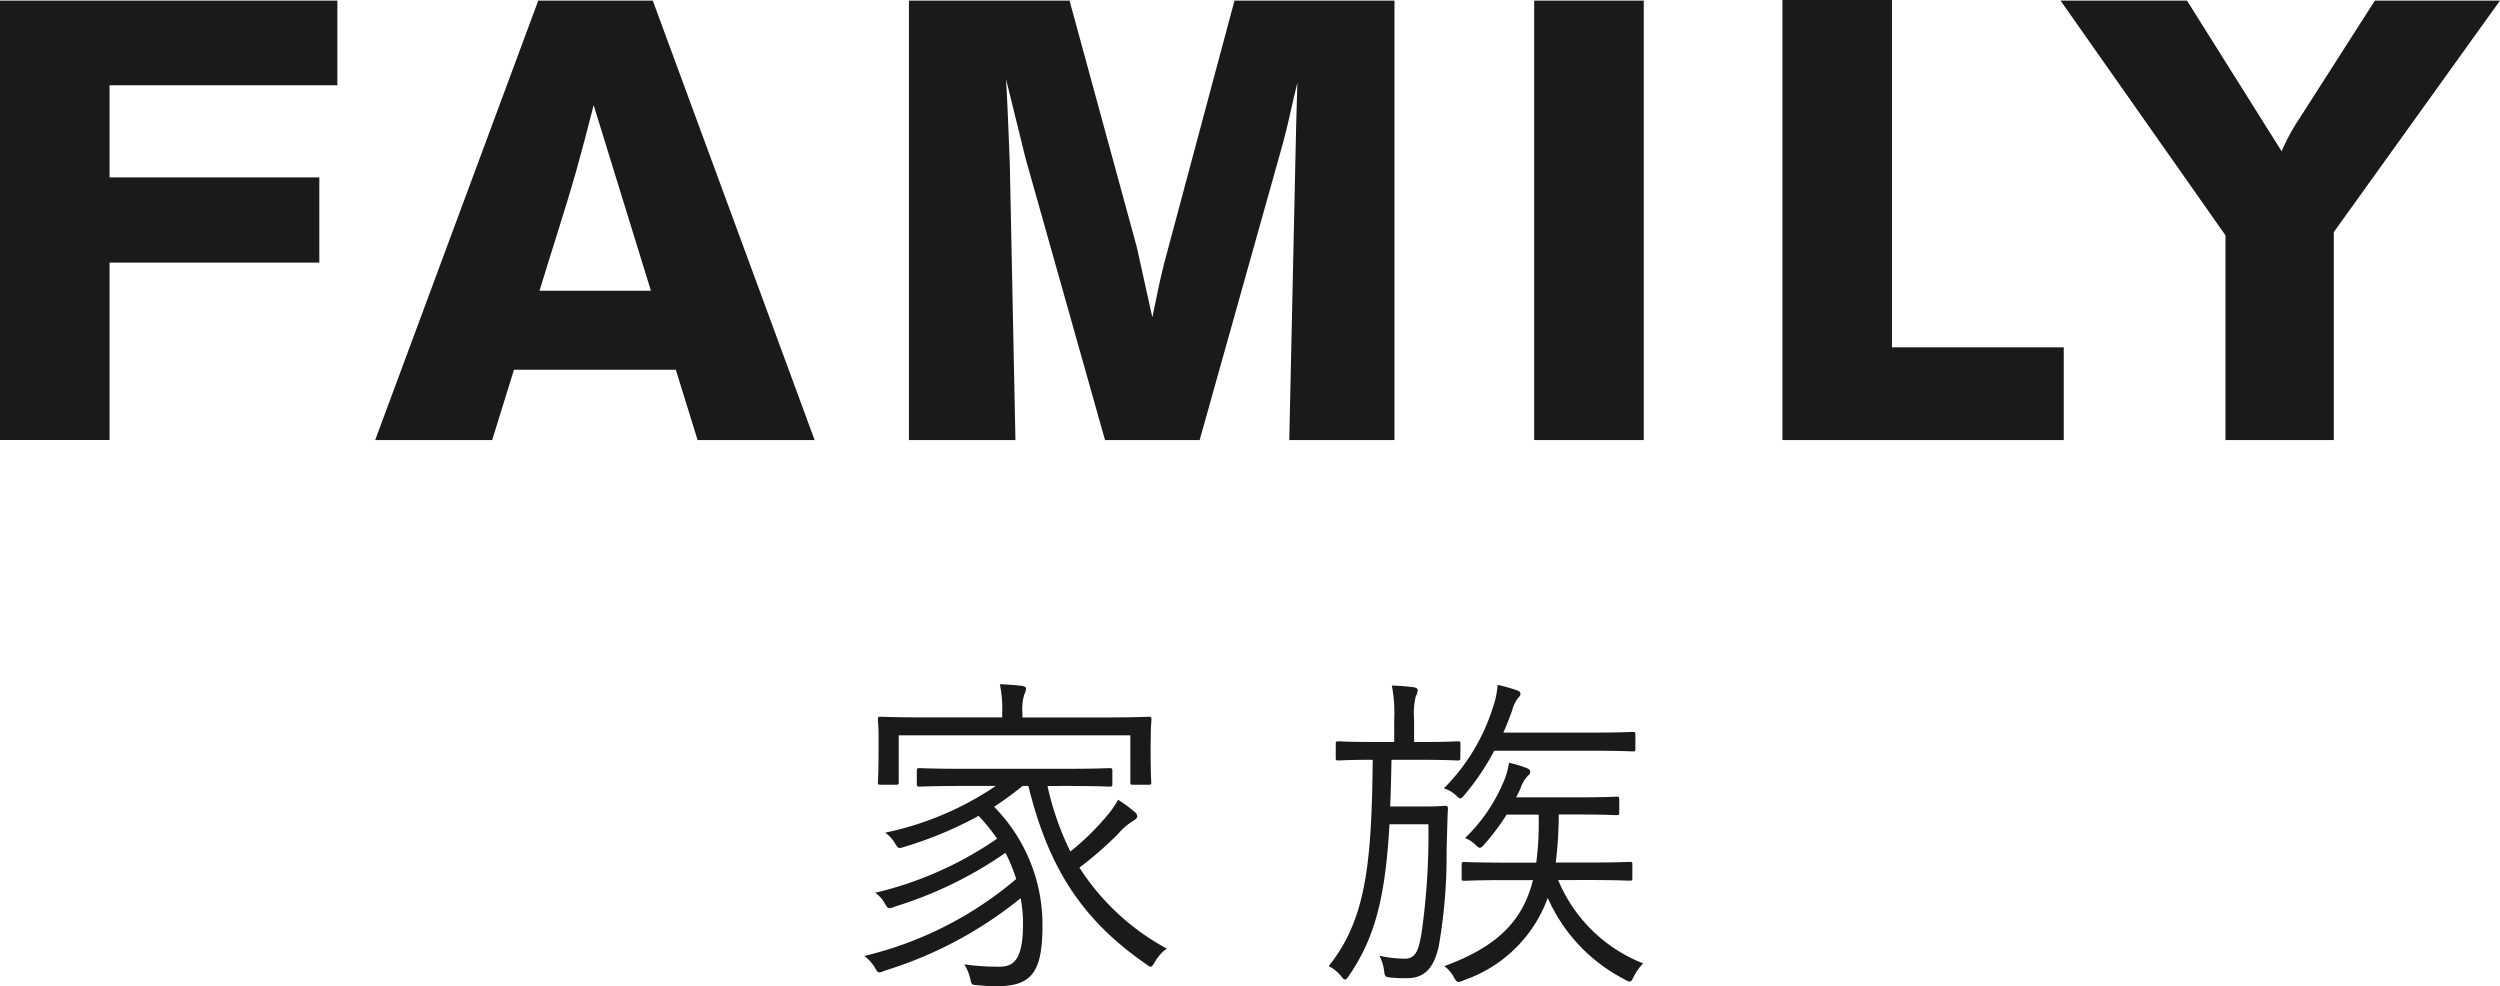 <svg xmlns="http://www.w3.org/2000/svg" width="128.516" height="50.701" viewBox="0 0 128.516 50.701">
  <title>4-txt02</title>
  <g>
    <g>
      <path d="M53.849,40.406a14.823,14.823,0,0,0,1.174,3.368,13.05,13.05,0,0,0,1.918-1.882,4.853,4.853,0,0,0,.535-.778,6.418,6.418,0,0,1,.847.622.3.3,0,0,1,.138.225c0,.1-.1.173-.19.225a3.383,3.383,0,0,0-.8.69A18.754,18.754,0,0,1,55.49,44.6a12.223,12.223,0,0,0,4.491,4.163,2.276,2.276,0,0,0-.605.672c-.1.173-.155.26-.224.26s-.121-.052-.242-.138c-3.351-2.315-5.027-5.027-6.046-9.155h-.293c-.5.4-.985.76-1.468,1.072a8.63,8.63,0,0,1,2.487,6.08c0,2.348-.5,3.143-2.332,3.143a9.128,9.128,0,0,1-1-.052c-.311-.017-.311-.017-.38-.328a2.237,2.237,0,0,0-.311-.743,12.46,12.46,0,0,0,1.779.121c.656,0,1.244-.207,1.244-2.177a7.116,7.116,0,0,0-.121-1.346,20.729,20.729,0,0,1-7,3.73.851.851,0,0,1-.259.086c-.086,0-.138-.068-.242-.259a2.22,2.22,0,0,0-.535-.587,18.764,18.764,0,0,0,7.807-3.956,8.921,8.921,0,0,0-.552-1.346,20.5,20.5,0,0,1-5.683,2.763.916.916,0,0,1-.277.086c-.086,0-.138-.069-.241-.241a1.556,1.556,0,0,0-.5-.553,18.546,18.546,0,0,0,6.27-2.781,9.822,9.822,0,0,0-.95-1.175,19.717,19.717,0,0,1-3.8,1.589c-.311.105-.328.105-.484-.155a1.841,1.841,0,0,0-.518-.57,15.87,15.87,0,0,0,5.683-2.4H49.651c-1.71,0-2.279.034-2.383.034-.121,0-.138-.016-.138-.155v-.639c0-.138.017-.156.138-.156.1,0,.673.035,2.383.035h5.01c1.71,0,2.3-.035,2.383-.035.121,0,.139.018.139.156v.639c0,.139-.018.155-.139.155-.086,0-.673-.034-2.383-.034Zm5.3-1.986c0,1.468.034,1.692.034,1.8s-.017.121-.138.121h-.8c-.12,0-.138-.017-.138-.121V37.8H46.2v2.418c0,.1-.017.121-.138.121h-.795c-.121,0-.138-.017-.138-.121s.035-.328.035-1.8v-.535c0-.553-.035-.795-.035-.9,0-.121.017-.138.138-.138.1,0,.708.035,2.384.035h3.869v-.208a6.254,6.254,0,0,0-.121-1.5c.4.016.864.052,1.14.086.121.017.207.069.207.138a.919.919,0,0,1-.1.329,2.643,2.643,0,0,0-.087.932v.225h4.111c1.676,0,2.28-.035,2.384-.035.121,0,.138.017.138.138,0,.1-.034.346-.034.778Z" style="fill: #1a1a1a"/>
      <path d="M75.07,38.955c0,.121-.017.139-.138.139-.087,0-.518-.035-1.9-.035h-1.5c-.017.864-.034,1.658-.069,2.4h1.745c.794,0,.984-.034,1.07-.034.121,0,.156.034.156.155-.035.553-.035,1.106-.069,2.056a27.561,27.561,0,0,1-.4,4.991c-.242,1.1-.709,1.658-1.641,1.658a7.342,7.342,0,0,1-.864-.034c-.242-.035-.276-.052-.311-.363a2.172,2.172,0,0,0-.242-.76,5.949,5.949,0,0,0,1.313.155c.6,0,.725-.535.863-1.364a35.882,35.882,0,0,0,.346-5.545h-2c-.207,3.559-.673,5.735-2.09,7.79-.086.139-.138.19-.189.19s-.122-.051-.208-.172a1.963,1.963,0,0,0-.639-.519c1.917-2.383,2.211-5.268,2.263-10.605-1.261,0-1.676.035-1.762.035-.121,0-.138-.018-.138-.139v-.708c0-.121.017-.138.138-.138.086,0,.518.035,1.9.035h.967V37.021a7.666,7.666,0,0,0-.121-1.78c.432.018.708.035,1.123.087.121.018.207.069.207.155a.742.742,0,0,1-.1.311,3.944,3.944,0,0,0-.087,1.227v1.123h.346c1.382,0,1.813-.035,1.9-.035.121,0,.138.017.138.138Zm9-.466c0,.12-.017.138-.138.138-.086,0-.57-.034-2.09-.034H76.814a12.894,12.894,0,0,1-1.52,2.262c-.1.122-.172.19-.224.19-.069,0-.121-.068-.259-.19a1.551,1.551,0,0,0-.587-.328,10.225,10.225,0,0,0,2.522-4.163,4.46,4.46,0,0,0,.241-1.157,8.732,8.732,0,0,1,.985.276c.138.052.19.1.19.191,0,.068-.052.138-.138.224a1.83,1.83,0,0,0-.294.639c-.138.38-.276.742-.449,1.123h4.56c1.52,0,2-.035,2.09-.035.121,0,.138.018.138.139ZM80.1,45.242a7.825,7.825,0,0,0,4.371,4.284,2.568,2.568,0,0,0-.484.674c-.087.173-.121.259-.207.259a.59.59,0,0,1-.242-.1,8.618,8.618,0,0,1-3.973-4.2,7.016,7.016,0,0,1-4.318,4.232.764.764,0,0,1-.259.087c-.1,0-.156-.07-.259-.26a1.7,1.7,0,0,0-.484-.553c2.746-1,4.042-2.349,4.56-4.422H77.54c-1.623,0-2.176.035-2.263.035-.121,0-.138-.017-.138-.121v-.708c0-.121.017-.138.138-.138.087,0,.64.035,2.263.035h1.434a15.772,15.772,0,0,0,.121-2.471H77.454a12.057,12.057,0,0,1-1.123,1.5c-.121.139-.19.207-.259.207s-.121-.052-.242-.172a1.506,1.506,0,0,0-.518-.328A8.659,8.659,0,0,0,77.246,40.3a4.218,4.218,0,0,0,.329-1.088,5.81,5.81,0,0,1,.915.275c.121.053.173.1.173.191,0,.1-.052.138-.138.224a1.58,1.58,0,0,0-.346.587c-.069.173-.155.328-.242.5h3.075c1.5,0,1.986-.034,2.09-.034.121,0,.138.018.138.138v.674c0,.121-.017.138-.138.138-.1,0-.587-.035-2.09-.035h-.881a21.362,21.362,0,0,1-.155,2.471h1.537c1.623,0,2.176-.035,2.28-.035s.121.017.121.138v.708c0,.1-.018.121-.121.121s-.657-.035-2.28-.035Z" style="fill: #1a1a1a"/>
    </g>
    <g>
      <path d="M17.343.031V4.384H5.631V9.119H16.415V13.5H5.631v9.119H0V.031Z" style="fill: #1a1a1a"/>
      <path d="M33.557.031l8.32,22.591H35.861l-1.12-3.616H26.422L25.3,22.622H19.286L27.67.031ZM30.518,5.407C30.229,6.56,29.91,7.743,29.59,8.9c-.48,1.695-1.344,4.351-1.856,6.046h5.727Z" style="fill: #1a1a1a"/>
      <path d="M71.685.031V22.622H66.277l.352-16.095.064-2.271-.193.8c-.287,1.279-.319,1.439-.575,2.4L61.669,22.622H56.805L52.709,8.1l-.991-4.032c.1,1.792.1,2.176.192,4.32L52.2,22.622H46.726V.031h8.255L58.438,12.7l.8,3.615c.32-1.567.352-1.727.608-2.783L63.461.031Z" style="fill: #1a1a1a"/>
      <path d="M84.5.031V22.622H78.867V.031Z" style="fill: #1a1a1a"/>
      <path d="M91.627,0h5.632V17.854h8.831v4.768H91.627Z" style="fill: #1a1a1a"/>
      <path d="M105.925.031h6.5l4.864,7.744a10.64,10.64,0,0,1,.927-1.7L122.084.031h6.432l-8.544,11.9V22.622h-5.567V12.1Z" style="fill: #1a1a1a"/>
    </g>
  </g>
</svg>
